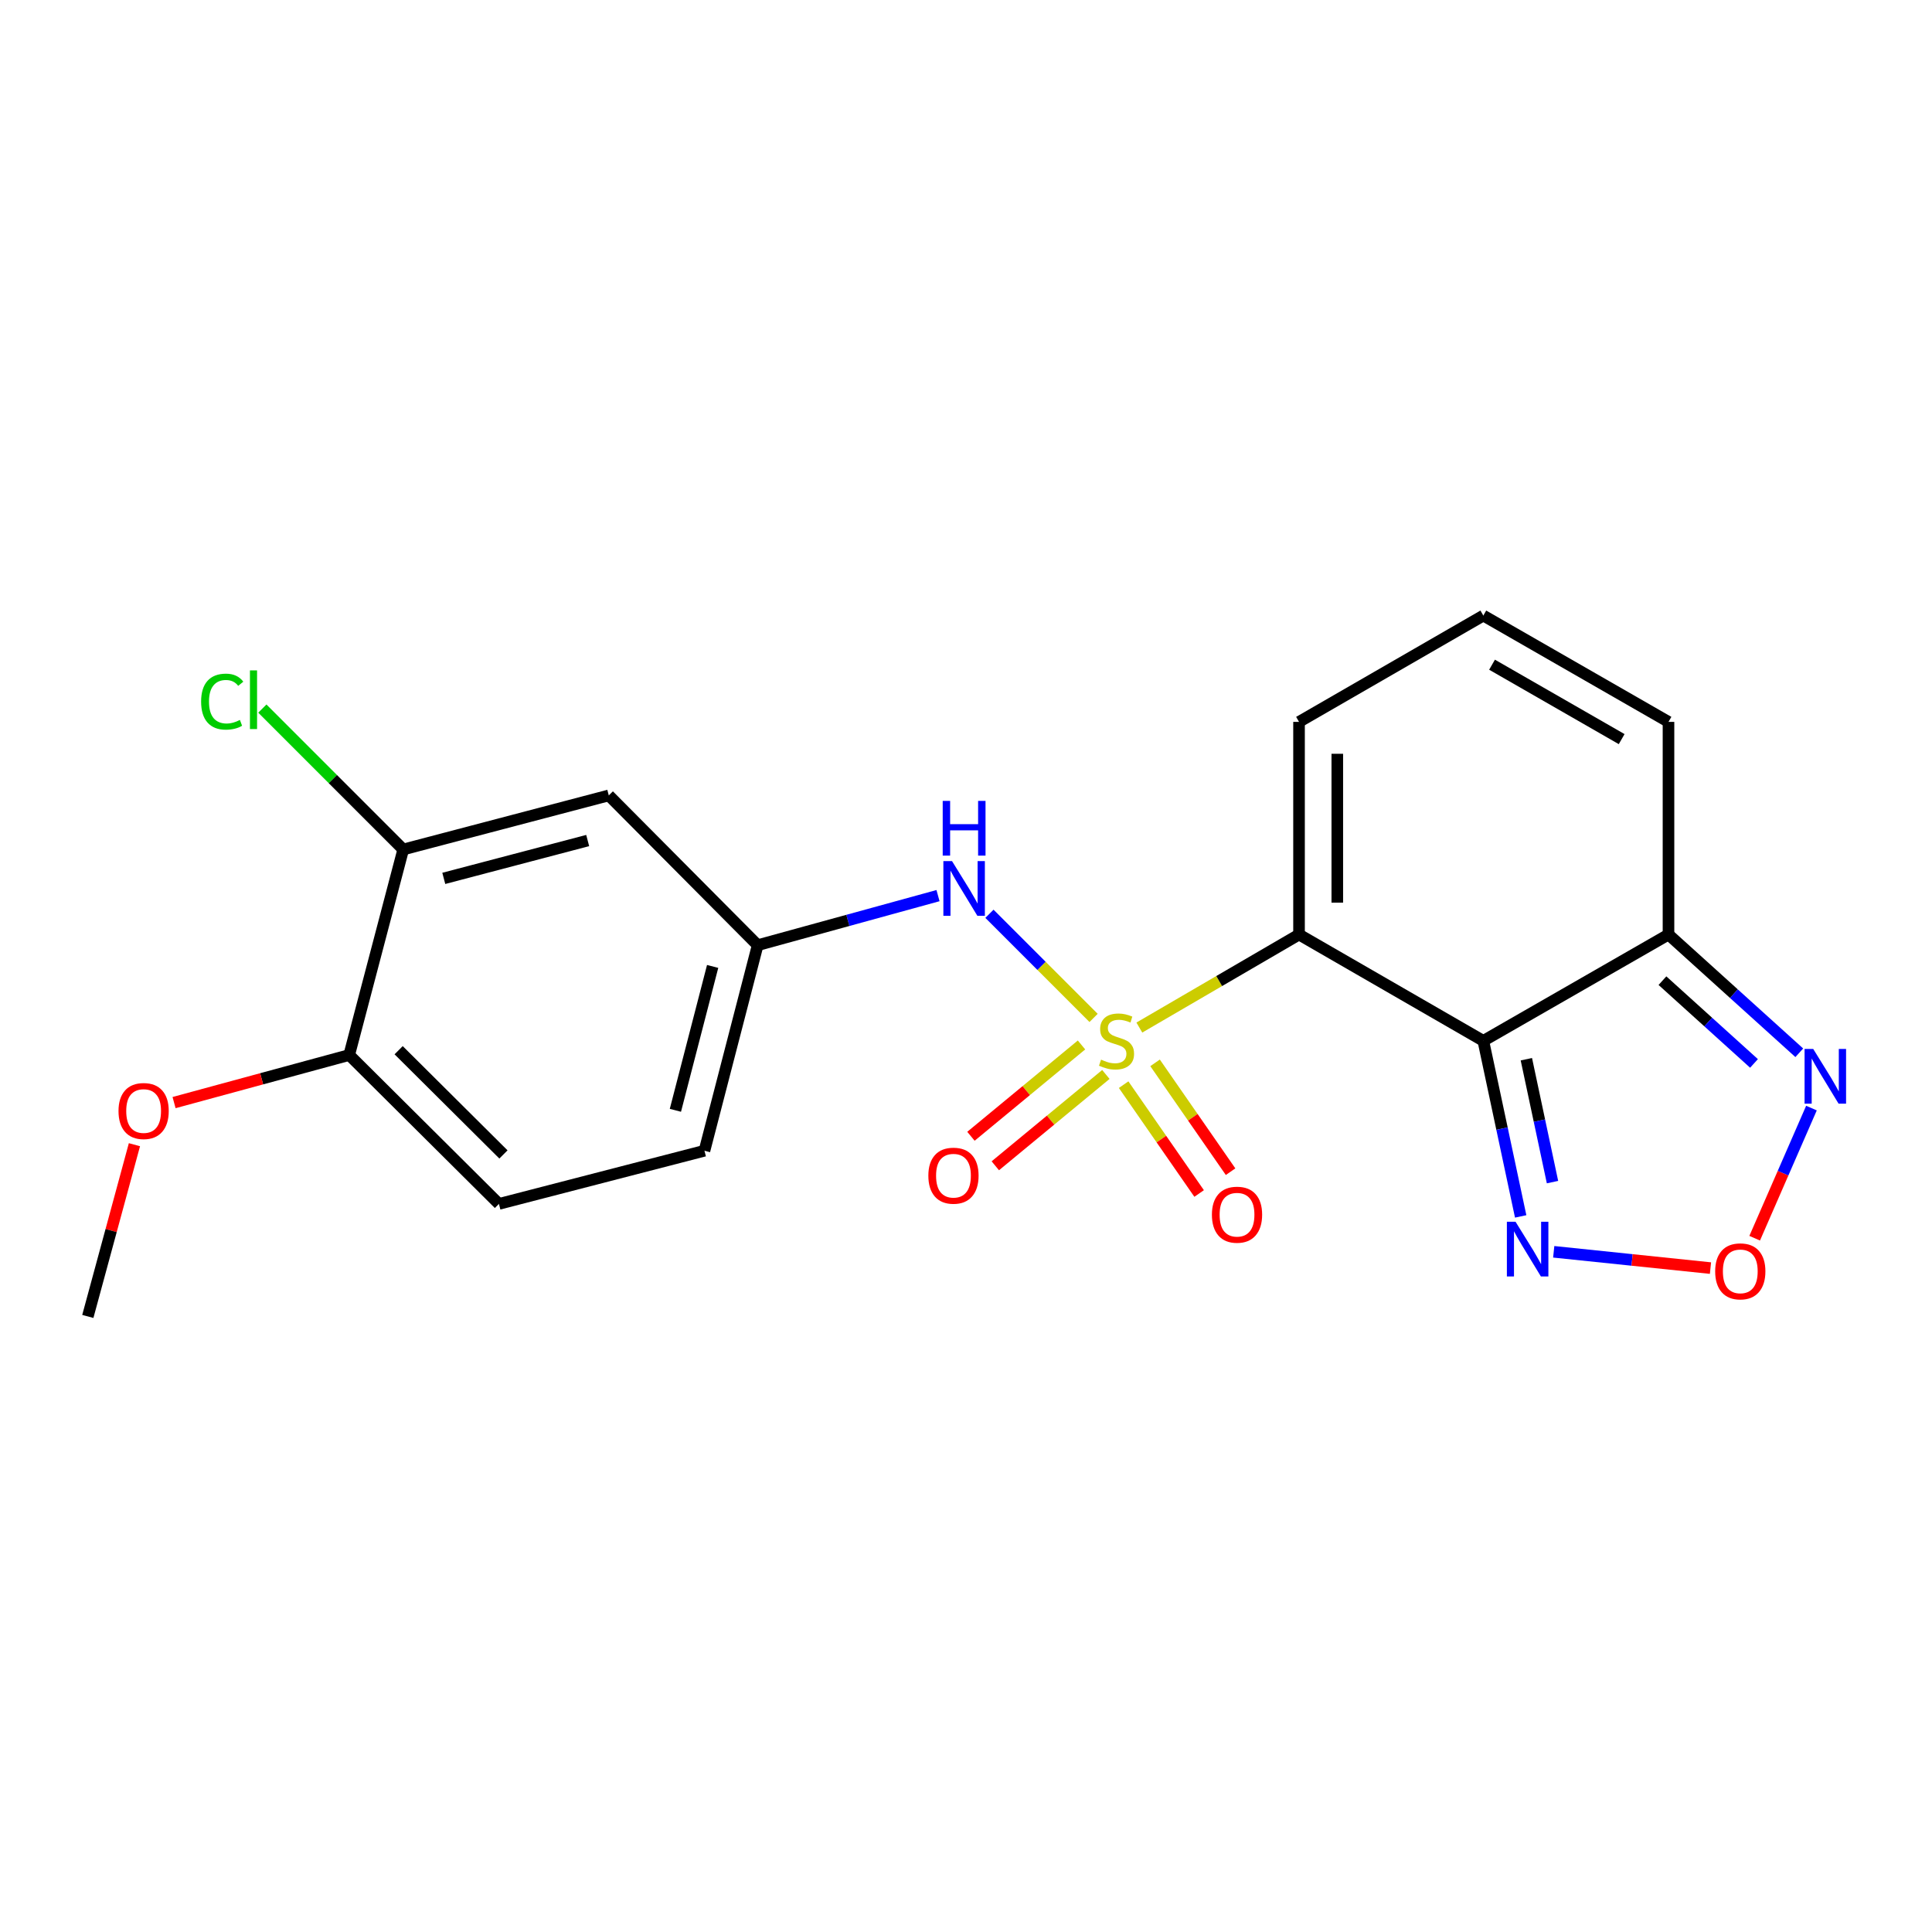 <?xml version='1.0' encoding='iso-8859-1'?>
<svg version='1.1' baseProfile='full'
              xmlns='http://www.w3.org/2000/svg'
                      xmlns:rdkit='http://www.rdkit.org/xml'
                      xmlns:xlink='http://www.w3.org/1999/xlink'
                  xml:space='preserve'
width='1000px' height='1000px' viewBox='0 0 1000 1000'>
<!-- END OF HEADER -->
<rect style='opacity:1.0;fill:#FFFFFF;stroke:none' width='1000' height='1000' x='0' y='0'> </rect>
<path class='bond-0' d='M 589.723,531.862 L 631.05,507.788' style='fill:none;fill-rule:evenodd;stroke:#CCCC00;stroke-width:6px;stroke-linecap:butt;stroke-linejoin:miter;stroke-opacity:1' />
<path class='bond-0' d='M 631.05,507.788 L 672.377,483.715' style='fill:none;fill-rule:evenodd;stroke:#000000;stroke-width:6px;stroke-linecap:butt;stroke-linejoin:miter;stroke-opacity:1' />
<path class='bond-5' d='M 566.041,526.875 L 539.088,499.921' style='fill:none;fill-rule:evenodd;stroke:#CCCC00;stroke-width:6px;stroke-linecap:butt;stroke-linejoin:miter;stroke-opacity:1' />
<path class='bond-5' d='M 539.088,499.921 L 512.134,472.968' style='fill:none;fill-rule:evenodd;stroke:#0000FF;stroke-width:6px;stroke-linecap:butt;stroke-linejoin:miter;stroke-opacity:1' />
<path class='bond-7' d='M 559.787,540.868 L 531.173,564.502' style='fill:none;fill-rule:evenodd;stroke:#CCCC00;stroke-width:6px;stroke-linecap:butt;stroke-linejoin:miter;stroke-opacity:1' />
<path class='bond-7' d='M 531.173,564.502 L 502.559,588.135' style='fill:none;fill-rule:evenodd;stroke:#FF0000;stroke-width:6px;stroke-linecap:butt;stroke-linejoin:miter;stroke-opacity:1' />
<path class='bond-7' d='M 572.4,556.139 L 543.786,579.773' style='fill:none;fill-rule:evenodd;stroke:#CCCC00;stroke-width:6px;stroke-linecap:butt;stroke-linejoin:miter;stroke-opacity:1' />
<path class='bond-7' d='M 543.786,579.773 L 515.172,603.406' style='fill:none;fill-rule:evenodd;stroke:#FF0000;stroke-width:6px;stroke-linecap:butt;stroke-linejoin:miter;stroke-opacity:1' />
<path class='bond-8' d='M 581.589,561.42 L 601.129,589.586' style='fill:none;fill-rule:evenodd;stroke:#CCCC00;stroke-width:6px;stroke-linecap:butt;stroke-linejoin:miter;stroke-opacity:1' />
<path class='bond-8' d='M 601.129,589.586 L 620.669,617.752' style='fill:none;fill-rule:evenodd;stroke:#FF0000;stroke-width:6px;stroke-linecap:butt;stroke-linejoin:miter;stroke-opacity:1' />
<path class='bond-8' d='M 597.862,550.13 L 617.403,578.296' style='fill:none;fill-rule:evenodd;stroke:#CCCC00;stroke-width:6px;stroke-linecap:butt;stroke-linejoin:miter;stroke-opacity:1' />
<path class='bond-8' d='M 617.403,578.296 L 636.943,606.461' style='fill:none;fill-rule:evenodd;stroke:#FF0000;stroke-width:6px;stroke-linecap:butt;stroke-linejoin:miter;stroke-opacity:1' />
<path class='bond-1' d='M 672.377,483.715 L 767.767,538.744' style='fill:none;fill-rule:evenodd;stroke:#000000;stroke-width:6px;stroke-linecap:butt;stroke-linejoin:miter;stroke-opacity:1' />
<path class='bond-9' d='M 672.377,483.715 L 672.377,373.645' style='fill:none;fill-rule:evenodd;stroke:#000000;stroke-width:6px;stroke-linecap:butt;stroke-linejoin:miter;stroke-opacity:1' />
<path class='bond-9' d='M 692.183,467.204 L 692.183,390.156' style='fill:none;fill-rule:evenodd;stroke:#000000;stroke-width:6px;stroke-linecap:butt;stroke-linejoin:miter;stroke-opacity:1' />
<path class='bond-2' d='M 767.767,538.744 L 863.609,483.715' style='fill:none;fill-rule:evenodd;stroke:#000000;stroke-width:6px;stroke-linecap:butt;stroke-linejoin:miter;stroke-opacity:1' />
<path class='bond-3' d='M 767.767,538.744 L 777.434,584.177' style='fill:none;fill-rule:evenodd;stroke:#000000;stroke-width:6px;stroke-linecap:butt;stroke-linejoin:miter;stroke-opacity:1' />
<path class='bond-3' d='M 777.434,584.177 L 787.1,629.61' style='fill:none;fill-rule:evenodd;stroke:#0000FF;stroke-width:6px;stroke-linecap:butt;stroke-linejoin:miter;stroke-opacity:1' />
<path class='bond-3' d='M 790.04,548.252 L 796.807,580.055' style='fill:none;fill-rule:evenodd;stroke:#000000;stroke-width:6px;stroke-linecap:butt;stroke-linejoin:miter;stroke-opacity:1' />
<path class='bond-3' d='M 796.807,580.055 L 803.573,611.858' style='fill:none;fill-rule:evenodd;stroke:#0000FF;stroke-width:6px;stroke-linecap:butt;stroke-linejoin:miter;stroke-opacity:1' />
<path class='bond-6' d='M 863.609,483.715 L 897.458,514.315' style='fill:none;fill-rule:evenodd;stroke:#000000;stroke-width:6px;stroke-linecap:butt;stroke-linejoin:miter;stroke-opacity:1' />
<path class='bond-6' d='M 897.458,514.315 L 931.307,544.916' style='fill:none;fill-rule:evenodd;stroke:#0000FF;stroke-width:6px;stroke-linecap:butt;stroke-linejoin:miter;stroke-opacity:1' />
<path class='bond-6' d='M 860.481,507.587 L 884.176,529.008' style='fill:none;fill-rule:evenodd;stroke:#000000;stroke-width:6px;stroke-linecap:butt;stroke-linejoin:miter;stroke-opacity:1' />
<path class='bond-6' d='M 884.176,529.008 L 907.87,550.428' style='fill:none;fill-rule:evenodd;stroke:#0000FF;stroke-width:6px;stroke-linecap:butt;stroke-linejoin:miter;stroke-opacity:1' />
<path class='bond-21' d='M 863.609,483.715 L 863.609,373.645' style='fill:none;fill-rule:evenodd;stroke:#000000;stroke-width:6px;stroke-linecap:butt;stroke-linejoin:miter;stroke-opacity:1' />
<path class='bond-4' d='M 804.205,647.929 L 844.773,652.147' style='fill:none;fill-rule:evenodd;stroke:#0000FF;stroke-width:6px;stroke-linecap:butt;stroke-linejoin:miter;stroke-opacity:1' />
<path class='bond-4' d='M 844.773,652.147 L 885.341,656.364' style='fill:none;fill-rule:evenodd;stroke:#FF0000;stroke-width:6px;stroke-linecap:butt;stroke-linejoin:miter;stroke-opacity:1' />
<path class='bond-22' d='M 908.217,640.897 L 922.912,607.22' style='fill:none;fill-rule:evenodd;stroke:#FF0000;stroke-width:6px;stroke-linecap:butt;stroke-linejoin:miter;stroke-opacity:1' />
<path class='bond-22' d='M 922.912,607.22 L 937.607,573.544' style='fill:none;fill-rule:evenodd;stroke:#0000FF;stroke-width:6px;stroke-linecap:butt;stroke-linejoin:miter;stroke-opacity:1' />
<path class='bond-12' d='M 485.515,463.572 L 438.842,476.4' style='fill:none;fill-rule:evenodd;stroke:#0000FF;stroke-width:6px;stroke-linecap:butt;stroke-linejoin:miter;stroke-opacity:1' />
<path class='bond-12' d='M 438.842,476.4 L 392.169,489.227' style='fill:none;fill-rule:evenodd;stroke:#000000;stroke-width:6px;stroke-linecap:butt;stroke-linejoin:miter;stroke-opacity:1' />
<path class='bond-13' d='M 672.377,373.645 L 767.767,318.616' style='fill:none;fill-rule:evenodd;stroke:#000000;stroke-width:6px;stroke-linecap:butt;stroke-linejoin:miter;stroke-opacity:1' />
<path class='bond-10' d='M 208.705,439.689 L 315.11,411.707' style='fill:none;fill-rule:evenodd;stroke:#000000;stroke-width:6px;stroke-linecap:butt;stroke-linejoin:miter;stroke-opacity:1' />
<path class='bond-10' d='M 229.703,454.647 L 304.187,435.059' style='fill:none;fill-rule:evenodd;stroke:#000000;stroke-width:6px;stroke-linecap:butt;stroke-linejoin:miter;stroke-opacity:1' />
<path class='bond-17' d='M 208.705,439.689 L 172.251,403.225' style='fill:none;fill-rule:evenodd;stroke:#000000;stroke-width:6px;stroke-linecap:butt;stroke-linejoin:miter;stroke-opacity:1' />
<path class='bond-17' d='M 172.251,403.225 L 135.797,366.761' style='fill:none;fill-rule:evenodd;stroke:#00CC00;stroke-width:6px;stroke-linecap:butt;stroke-linejoin:miter;stroke-opacity:1' />
<path class='bond-23' d='M 208.705,439.689 L 180.744,546.072' style='fill:none;fill-rule:evenodd;stroke:#000000;stroke-width:6px;stroke-linecap:butt;stroke-linejoin:miter;stroke-opacity:1' />
<path class='bond-11' d='M 315.11,411.707 L 392.169,489.227' style='fill:none;fill-rule:evenodd;stroke:#000000;stroke-width:6px;stroke-linecap:butt;stroke-linejoin:miter;stroke-opacity:1' />
<path class='bond-18' d='M 392.169,489.227 L 364.626,595.622' style='fill:none;fill-rule:evenodd;stroke:#000000;stroke-width:6px;stroke-linecap:butt;stroke-linejoin:miter;stroke-opacity:1' />
<path class='bond-18' d='M 368.863,500.223 L 349.583,574.699' style='fill:none;fill-rule:evenodd;stroke:#000000;stroke-width:6px;stroke-linecap:butt;stroke-linejoin:miter;stroke-opacity:1' />
<path class='bond-14' d='M 767.767,318.616 L 863.609,373.645' style='fill:none;fill-rule:evenodd;stroke:#000000;stroke-width:6px;stroke-linecap:butt;stroke-linejoin:miter;stroke-opacity:1' />
<path class='bond-14' d='M 772.281,344.047 L 839.37,382.567' style='fill:none;fill-rule:evenodd;stroke:#000000;stroke-width:6px;stroke-linecap:butt;stroke-linejoin:miter;stroke-opacity:1' />
<path class='bond-15' d='M 180.744,546.072 L 258.243,623.142' style='fill:none;fill-rule:evenodd;stroke:#000000;stroke-width:6px;stroke-linecap:butt;stroke-linejoin:miter;stroke-opacity:1' />
<path class='bond-15' d='M 206.336,543.589 L 260.585,597.537' style='fill:none;fill-rule:evenodd;stroke:#000000;stroke-width:6px;stroke-linecap:butt;stroke-linejoin:miter;stroke-opacity:1' />
<path class='bond-19' d='M 180.744,546.072 L 135.42,558.385' style='fill:none;fill-rule:evenodd;stroke:#000000;stroke-width:6px;stroke-linecap:butt;stroke-linejoin:miter;stroke-opacity:1' />
<path class='bond-19' d='M 135.42,558.385 L 90.096,570.698' style='fill:none;fill-rule:evenodd;stroke:#FF0000;stroke-width:6px;stroke-linecap:butt;stroke-linejoin:miter;stroke-opacity:1' />
<path class='bond-16' d='M 258.243,623.142 L 364.626,595.622' style='fill:none;fill-rule:evenodd;stroke:#000000;stroke-width:6px;stroke-linecap:butt;stroke-linejoin:miter;stroke-opacity:1' />
<path class='bond-20' d='M 69.584,592.495 L 57.519,636.94' style='fill:none;fill-rule:evenodd;stroke:#FF0000;stroke-width:6px;stroke-linecap:butt;stroke-linejoin:miter;stroke-opacity:1' />
<path class='bond-20' d='M 57.519,636.94 L 45.455,681.384' style='fill:none;fill-rule:evenodd;stroke:#000000;stroke-width:6px;stroke-linecap:butt;stroke-linejoin:miter;stroke-opacity:1' />
<path  class='atom-0' d='M 569.91 548.464
Q 570.23 548.584, 571.55 549.144
Q 572.87 549.704, 574.31 550.064
Q 575.79 550.384, 577.23 550.384
Q 579.91 550.384, 581.47 549.104
Q 583.03 547.784, 583.03 545.504
Q 583.03 543.944, 582.23 542.984
Q 581.47 542.024, 580.27 541.504
Q 579.07 540.984, 577.07 540.384
Q 574.55 539.624, 573.03 538.904
Q 571.55 538.184, 570.47 536.664
Q 569.43 535.144, 569.43 532.584
Q 569.43 529.024, 571.83 526.824
Q 574.27 524.624, 579.07 524.624
Q 582.35 524.624, 586.07 526.184
L 585.15 529.264
Q 581.75 527.864, 579.19 527.864
Q 576.43 527.864, 574.91 529.024
Q 573.39 530.144, 573.43 532.104
Q 573.43 533.624, 574.19 534.544
Q 574.99 535.464, 576.11 535.984
Q 577.27 536.504, 579.19 537.104
Q 581.75 537.904, 583.27 538.704
Q 584.79 539.504, 585.87 541.144
Q 586.99 542.744, 586.99 545.504
Q 586.99 549.424, 584.35 551.544
Q 581.75 553.624, 577.39 553.624
Q 574.87 553.624, 572.95 553.064
Q 571.07 552.544, 568.83 551.624
L 569.91 548.464
' fill='#CCCC00'/>
<path  class='atom-4' d='M 784.439 632.365
L 793.719 647.365
Q 794.639 648.845, 796.119 651.525
Q 797.599 654.205, 797.679 654.365
L 797.679 632.365
L 801.439 632.365
L 801.439 660.685
L 797.559 660.685
L 787.599 644.285
Q 786.439 642.365, 785.199 640.165
Q 783.999 637.965, 783.639 637.285
L 783.639 660.685
L 779.959 660.685
L 779.959 632.365
L 784.439 632.365
' fill='#0000FF'/>
<path  class='atom-5' d='M 887.768 658.048
Q 887.768 651.248, 891.128 647.448
Q 894.488 643.648, 900.768 643.648
Q 907.048 643.648, 910.408 647.448
Q 913.768 651.248, 913.768 658.048
Q 913.768 664.928, 910.368 668.848
Q 906.968 672.728, 900.768 672.728
Q 894.528 672.728, 891.128 668.848
Q 887.768 664.968, 887.768 658.048
M 900.768 669.528
Q 905.088 669.528, 907.408 666.648
Q 909.768 663.728, 909.768 658.048
Q 909.768 652.488, 907.408 649.688
Q 905.088 646.848, 900.768 646.848
Q 896.448 646.848, 894.088 649.648
Q 891.768 652.448, 891.768 658.048
Q 891.768 663.768, 894.088 666.648
Q 896.448 669.528, 900.768 669.528
' fill='#FF0000'/>
<path  class='atom-6' d='M 492.765 445.699
L 502.045 460.699
Q 502.965 462.179, 504.445 464.859
Q 505.925 467.539, 506.005 467.699
L 506.005 445.699
L 509.765 445.699
L 509.765 474.019
L 505.885 474.019
L 495.925 457.619
Q 494.765 455.699, 493.525 453.499
Q 492.325 451.299, 491.965 450.619
L 491.965 474.019
L 488.285 474.019
L 488.285 445.699
L 492.765 445.699
' fill='#0000FF'/>
<path  class='atom-6' d='M 487.945 414.547
L 491.785 414.547
L 491.785 426.587
L 506.265 426.587
L 506.265 414.547
L 510.105 414.547
L 510.105 442.867
L 506.265 442.867
L 506.265 429.787
L 491.785 429.787
L 491.785 442.867
L 487.945 442.867
L 487.945 414.547
' fill='#0000FF'/>
<path  class='atom-7' d='M 938.523 542.938
L 947.803 557.938
Q 948.723 559.418, 950.203 562.098
Q 951.683 564.778, 951.763 564.938
L 951.763 542.938
L 955.523 542.938
L 955.523 571.258
L 951.643 571.258
L 941.683 554.858
Q 940.523 552.938, 939.283 550.738
Q 938.083 548.538, 937.723 547.858
L 937.723 571.258
L 934.043 571.258
L 934.043 542.938
L 938.523 542.938
' fill='#0000FF'/>
<path  class='atom-8' d='M 480.512 608.532
Q 480.512 601.732, 483.872 597.932
Q 487.232 594.132, 493.512 594.132
Q 499.792 594.132, 503.152 597.932
Q 506.512 601.732, 506.512 608.532
Q 506.512 615.412, 503.112 619.332
Q 499.712 623.212, 493.512 623.212
Q 487.272 623.212, 483.872 619.332
Q 480.512 615.452, 480.512 608.532
M 493.512 620.012
Q 497.832 620.012, 500.152 617.132
Q 502.512 614.212, 502.512 608.532
Q 502.512 602.972, 500.152 600.172
Q 497.832 597.332, 493.512 597.332
Q 489.192 597.332, 486.832 600.132
Q 484.512 602.932, 484.512 608.532
Q 484.512 614.252, 486.832 617.132
Q 489.192 620.012, 493.512 620.012
' fill='#FF0000'/>
<path  class='atom-9' d='M 627.279 628.724
Q 627.279 621.924, 630.639 618.124
Q 633.999 614.324, 640.279 614.324
Q 646.559 614.324, 649.919 618.124
Q 653.279 621.924, 653.279 628.724
Q 653.279 635.604, 649.879 639.524
Q 646.479 643.404, 640.279 643.404
Q 634.039 643.404, 630.639 639.524
Q 627.279 635.644, 627.279 628.724
M 640.279 640.204
Q 644.599 640.204, 646.919 637.324
Q 649.279 634.404, 649.279 628.724
Q 649.279 623.164, 646.919 620.364
Q 644.599 617.524, 640.279 617.524
Q 635.959 617.524, 633.599 620.324
Q 631.279 623.124, 631.279 628.724
Q 631.279 634.444, 633.599 637.324
Q 635.959 640.204, 640.279 640.204
' fill='#FF0000'/>
<path  class='atom-18' d='M 104.097 363.159
Q 104.097 356.119, 107.377 352.439
Q 110.697 348.719, 116.977 348.719
Q 122.817 348.719, 125.937 352.839
L 123.297 354.999
Q 121.017 351.999, 116.977 351.999
Q 112.697 351.999, 110.417 354.879
Q 108.177 357.719, 108.177 363.159
Q 108.177 368.759, 110.497 371.639
Q 112.857 374.519, 117.417 374.519
Q 120.537 374.519, 124.177 372.639
L 125.297 375.639
Q 123.817 376.599, 121.577 377.159
Q 119.337 377.719, 116.857 377.719
Q 110.697 377.719, 107.377 373.959
Q 104.097 370.199, 104.097 363.159
' fill='#00CC00'/>
<path  class='atom-18' d='M 129.377 346.999
L 133.057 346.999
L 133.057 377.359
L 129.377 377.359
L 129.377 346.999
' fill='#00CC00'/>
<path  class='atom-20' d='M 61.339 575.059
Q 61.339 568.259, 64.699 564.459
Q 68.059 560.659, 74.339 560.659
Q 80.619 560.659, 83.979 564.459
Q 87.339 568.259, 87.339 575.059
Q 87.339 581.939, 83.939 585.859
Q 80.539 589.739, 74.339 589.739
Q 68.099 589.739, 64.699 585.859
Q 61.339 581.979, 61.339 575.059
M 74.339 586.539
Q 78.659 586.539, 80.979 583.659
Q 83.339 580.739, 83.339 575.059
Q 83.339 569.499, 80.979 566.699
Q 78.659 563.859, 74.339 563.859
Q 70.019 563.859, 67.659 566.659
Q 65.339 569.459, 65.339 575.059
Q 65.339 580.779, 67.659 583.659
Q 70.019 586.539, 74.339 586.539
' fill='#FF0000'/>
</svg>
